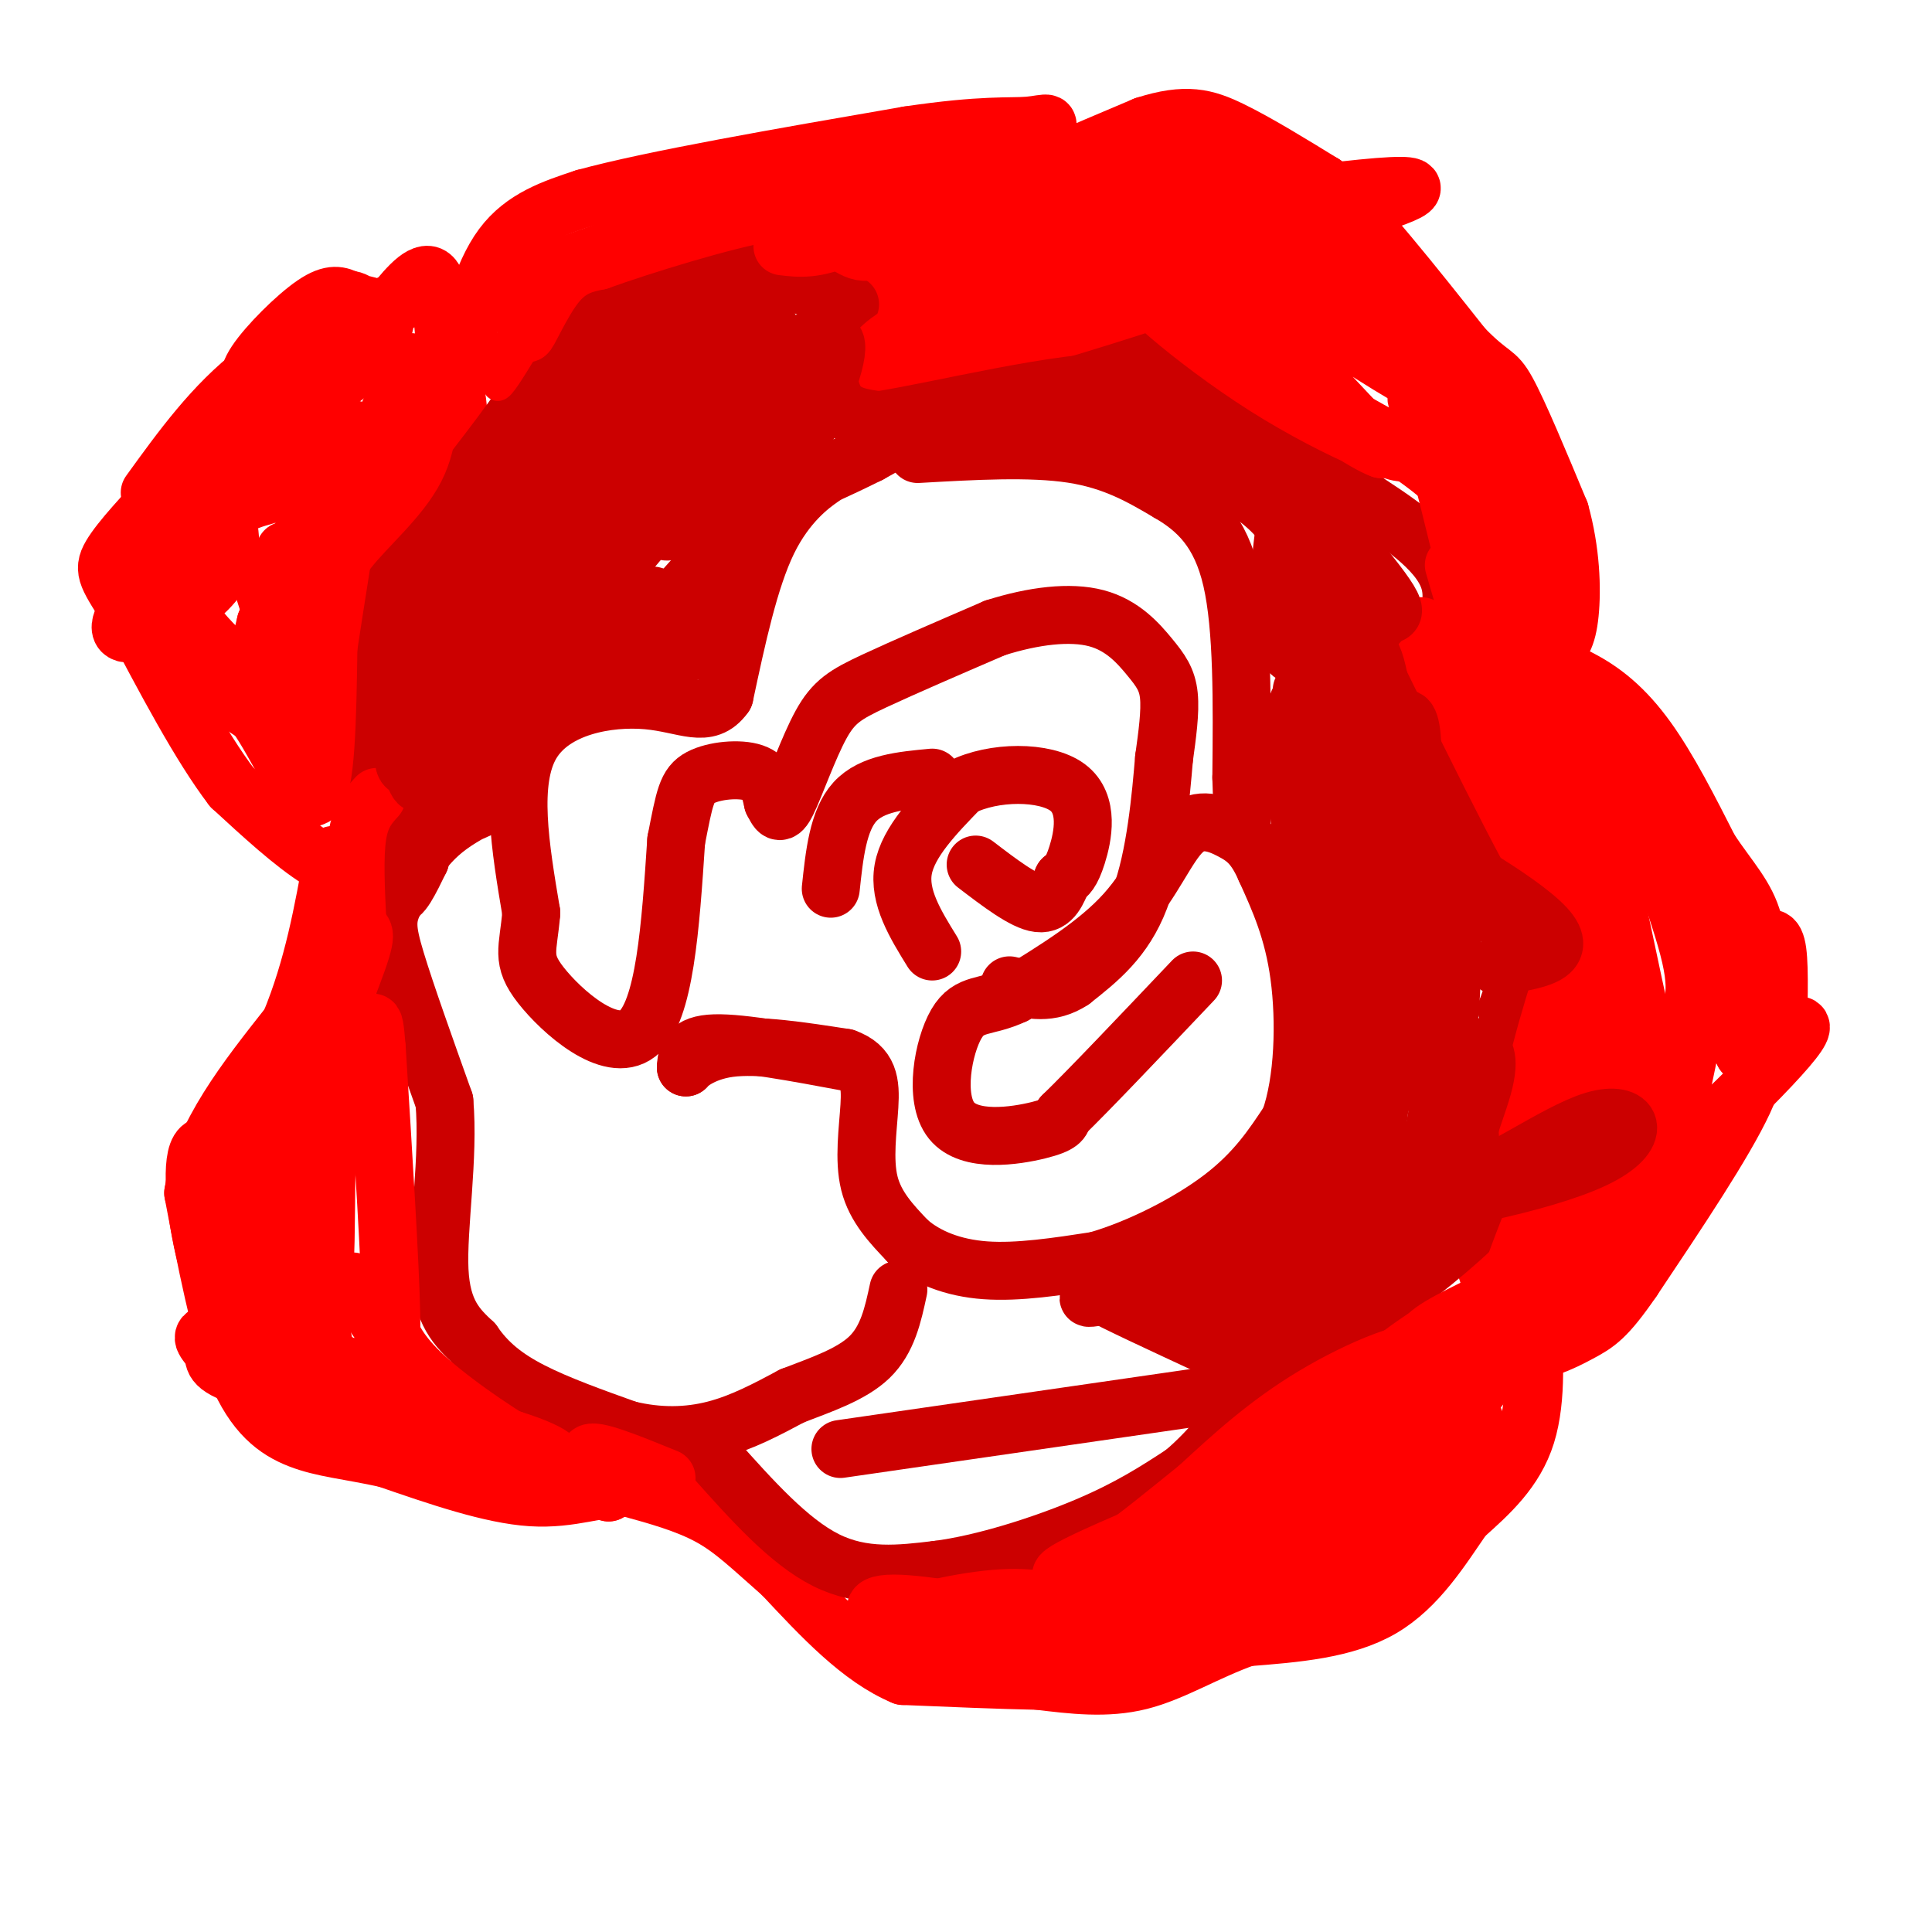 <svg viewBox='0 0 400 400' version='1.1' xmlns='http://www.w3.org/2000/svg' xmlns:xlink='http://www.w3.org/1999/xlink'><g fill='none' stroke='#ff0000' stroke-width='12' stroke-linecap='round' stroke-linejoin='round'><path d='M80,183c-4.333,-0.833 -8.667,-1.667 -14,-5c-5.333,-3.333 -11.667,-9.167 -18,-15'/><path d='M48,163c-6.500,-8.500 -13.750,-22.250 -21,-36'/><path d='M27,127c-4.689,-7.644 -5.911,-8.756 -4,-12c1.911,-3.244 6.956,-8.622 12,-14'/><path d='M35,101c9.200,-6.444 26.200,-15.556 35,-22c8.800,-6.444 9.400,-10.222 10,-14'/><path d='M80,65c3.422,-4.533 6.978,-8.867 9,-8c2.022,0.867 2.511,6.933 3,13'/><path d='M92,70c1.267,5.222 2.933,11.778 3,18c0.067,6.222 -1.467,12.111 -3,18'/><path d='M92,106c-0.667,3.000 -0.833,1.500 -1,0'/><path d='M53,81c-1.178,-1.222 -2.356,-2.444 0,-6c2.356,-3.556 8.244,-9.444 12,-12c3.756,-2.556 5.378,-1.778 7,-1'/><path d='M72,62c1.494,0.063 1.728,0.722 3,1c1.272,0.278 3.581,0.177 -1,5c-4.581,4.823 -16.053,14.571 -21,17c-4.947,2.429 -3.370,-2.461 4,-8c7.370,-5.539 20.534,-11.725 25,-14c4.466,-2.275 0.233,-0.637 -4,1'/><path d='M78,64c-5.200,1.933 -16.200,6.267 -25,13c-8.800,6.733 -15.400,15.867 -22,25'/><path d='M95,76c2.333,-9.583 4.667,-19.167 9,-25c4.333,-5.833 10.667,-7.917 17,-10'/><path d='M121,41c14.000,-3.833 40.500,-8.417 67,-13'/><path d='M188,28c15.619,-2.333 21.167,-1.667 25,-2c3.833,-0.333 5.952,-1.667 1,3c-4.952,4.667 -16.976,15.333 -29,26'/><path d='M185,55c-5.500,5.333 -4.750,5.667 -4,6'/><path d='M180,63c-1.750,3.250 -3.500,6.500 -2,5c1.500,-1.500 6.250,-7.750 11,-14'/><path d='M189,54c3.044,-4.133 5.156,-7.467 13,-12c7.844,-4.533 21.422,-10.267 35,-16'/><path d='M237,26c8.600,-2.756 12.600,-1.644 18,1c5.400,2.644 12.200,6.822 19,11'/><path d='M274,38c8.000,7.500 18.500,20.750 29,34'/><path d='M303,72c6.022,6.178 6.578,4.622 9,9c2.422,4.378 6.711,14.689 11,25'/><path d='M323,106c2.286,8.155 2.500,16.042 2,21c-0.500,4.958 -1.714,6.988 -4,8c-2.286,1.012 -5.643,1.006 -9,1'/><path d='M312,136c-3.622,-0.556 -8.178,-2.444 -6,-2c2.178,0.444 11.089,3.222 20,6'/><path d='M326,140c5.867,2.800 10.533,6.800 15,13c4.467,6.200 8.733,14.600 13,23'/><path d='M354,176c4.022,6.022 7.578,9.578 9,15c1.422,5.422 0.711,12.711 0,20'/><path d='M363,211c0.578,5.244 2.022,8.356 -2,17c-4.022,8.644 -13.511,22.822 -23,37'/><path d='M338,265c-5.405,7.881 -7.417,9.083 -11,11c-3.583,1.917 -8.738,4.548 -12,3c-3.262,-1.548 -4.631,-7.274 -6,-13'/><path d='M309,266c-1.548,-3.643 -2.417,-6.250 -1,-7c1.417,-0.750 5.119,0.357 7,3c1.881,2.643 1.940,6.821 2,11'/><path d='M317,273c0.667,6.289 1.333,16.511 -1,24c-2.333,7.489 -7.667,12.244 -13,17'/><path d='M303,314c-4.556,6.600 -9.444,14.600 -17,19c-7.556,4.400 -17.778,5.200 -28,6'/><path d='M258,339c-8.311,2.933 -15.089,7.267 -22,9c-6.911,1.733 -13.956,0.867 -21,0'/><path d='M215,348c-8.167,-0.167 -18.083,-0.583 -28,-1'/><path d='M187,347c-8.833,-3.667 -16.917,-12.333 -25,-21'/><path d='M162,326c-6.467,-5.667 -10.133,-9.333 -15,-12c-4.867,-2.667 -10.933,-4.333 -17,-6'/><path d='M130,308c-5.756,-0.133 -11.644,2.533 -20,2c-8.356,-0.533 -19.178,-4.267 -30,-8'/><path d='M80,302c-8.048,-1.750 -13.167,-2.125 -18,-4c-4.833,-1.875 -9.381,-5.250 -13,-14c-3.619,-8.750 -6.310,-22.875 -9,-37'/><path d='M40,247c1.833,-12.000 10.917,-23.500 20,-35'/><path d='M60,212c4.833,-11.667 6.917,-23.333 9,-35'/></g>
<g fill='none' stroke='#cc0000' stroke-width='12' stroke-linecap='round' stroke-linejoin='round'><path d='M176,63c-10.333,-4.167 -20.667,-8.333 -27,-9c-6.333,-0.667 -8.667,2.167 -11,5'/><path d='M138,59c-6.778,3.133 -18.222,8.467 -24,13c-5.778,4.533 -5.889,8.267 -6,12'/><path d='M108,84c-4.833,7.000 -13.917,18.500 -23,30'/><path d='M84,116c-2.467,3.111 -4.933,6.222 -6,16c-1.067,9.778 -0.733,26.222 0,34c0.733,7.778 1.867,6.889 3,6'/><path d='M81,172c0.467,4.133 0.133,11.467 1,13c0.867,1.533 2.933,-2.733 5,-7'/><path d='M87,178c0.234,-1.893 -1.679,-3.126 3,-6c4.679,-2.874 15.952,-7.389 17,-8c1.048,-0.611 -8.129,2.683 -14,7c-5.871,4.317 -8.435,9.659 -11,15'/><path d='M82,186c-2.156,3.933 -2.044,6.267 0,13c2.044,6.733 6.022,17.867 10,29'/><path d='M92,228c1.022,11.622 -1.422,26.178 -1,35c0.422,8.822 3.711,11.911 7,15'/><path d='M98,278c2.867,4.200 6.533,7.200 12,10c5.467,2.800 12.733,5.400 20,8'/><path d='M130,296c6.400,1.556 12.400,1.444 18,0c5.600,-1.444 10.800,-4.222 16,-7'/><path d='M164,289c5.778,-2.244 12.222,-4.356 16,-8c3.778,-3.644 4.889,-8.822 6,-14'/><path d='M148,302c7.667,8.583 15.333,17.167 23,21c7.667,3.833 15.333,2.917 23,2'/><path d='M194,325c9.578,-1.200 22.022,-5.200 31,-9c8.978,-3.800 14.489,-7.400 20,-11'/><path d='M245,305c6.179,-5.167 11.625,-12.583 15,-17c3.375,-4.417 4.679,-5.833 1,-8c-3.679,-2.167 -12.339,-5.083 -21,-8'/><path d='M240,272c-6.956,-2.622 -13.844,-5.178 -12,-4c1.844,1.178 12.422,6.089 23,11'/><path d='M251,279c6.733,2.200 12.067,2.200 18,0c5.933,-2.200 12.467,-6.600 19,-11'/><path d='M288,268c7.489,-5.311 16.711,-13.089 21,-18c4.289,-4.911 3.644,-6.956 3,-9'/><path d='M312,241c0.333,-3.800 -0.333,-8.800 -4,-12c-3.667,-3.200 -10.333,-4.600 -17,-6'/><path d='M291,223c2.022,-2.444 15.578,-5.556 21,-8c5.422,-2.444 2.711,-4.222 0,-6'/><path d='M312,209c0.889,-2.756 3.111,-6.644 0,-17c-3.111,-10.356 -11.556,-27.178 -20,-44'/><path d='M292,148c-5.845,-8.214 -10.458,-6.750 -15,-6c-4.542,0.750 -9.012,0.786 -7,1c2.012,0.214 10.506,0.607 19,1'/><path d='M289,144c3.762,-0.345 3.667,-1.708 6,-6c2.333,-4.292 7.095,-11.512 5,-18c-2.095,-6.488 -11.048,-12.244 -20,-18'/><path d='M280,102c-11.156,-9.111 -29.044,-22.889 -39,-29c-9.956,-6.111 -11.978,-4.556 -14,-3'/><path d='M227,70c-10.167,3.500 -28.583,13.750 -47,24'/><path d='M180,94c-8.988,4.452 -7.958,3.583 -10,5c-2.042,1.417 -7.155,5.119 -11,13c-3.845,7.881 -6.423,19.940 -9,32'/><path d='M150,144c-3.583,5.060 -8.042,1.708 -16,1c-7.958,-0.708 -19.417,1.226 -24,9c-4.583,7.774 -2.292,21.387 0,35'/><path d='M110,189c-0.643,7.738 -2.250,9.583 2,15c4.250,5.417 14.357,14.405 20,10c5.643,-4.405 6.821,-22.202 8,-40'/><path d='M140,174c1.762,-9.000 2.167,-11.500 5,-13c2.833,-1.500 8.095,-2.000 11,-1c2.905,1.000 3.452,3.500 4,6'/><path d='M160,166c0.970,1.789 1.394,3.263 3,0c1.606,-3.263 4.394,-11.263 7,-16c2.606,-4.737 5.030,-6.211 11,-9c5.970,-2.789 15.485,-6.895 25,-11'/><path d='M206,130c8.024,-2.553 15.584,-3.437 21,-2c5.416,1.437 8.689,5.195 11,8c2.311,2.805 3.660,4.659 4,8c0.340,3.341 -0.330,8.171 -1,13'/><path d='M241,157c-0.644,7.711 -1.756,20.489 -5,29c-3.244,8.511 -8.622,12.756 -14,17'/><path d='M222,203c-4.500,3.000 -8.750,2.000 -13,1'/><path d='M193,197c-3.500,-5.667 -7.000,-11.333 -6,-17c1.000,-5.667 6.500,-11.333 12,-17'/><path d='M199,163c6.679,-3.405 17.375,-3.417 22,0c4.625,3.417 3.179,10.262 2,14c-1.179,3.738 -2.089,4.369 -3,5'/><path d='M220,182c-1.000,2.244 -2.000,5.356 -5,5c-3.000,-0.356 -8.000,-4.178 -13,-8'/><path d='M176,220c-11.167,-2.083 -22.333,-4.167 -28,-4c-5.667,0.167 -5.833,2.583 -6,5'/><path d='M142,221c0.000,-0.200 3.000,-3.200 9,-4c6.000,-0.800 15.000,0.600 24,2'/><path d='M175,219c4.940,1.762 5.292,5.167 5,10c-0.292,4.833 -1.226,11.095 0,16c1.226,4.905 4.613,8.452 8,12'/><path d='M188,257c3.778,3.289 9.222,5.511 16,6c6.778,0.489 14.889,-0.756 23,-2'/><path d='M227,261c8.733,-2.489 19.067,-7.711 26,-13c6.933,-5.289 10.467,-10.644 14,-16'/><path d='M267,232c2.933,-8.178 3.267,-20.622 2,-30c-1.267,-9.378 -4.133,-15.689 -7,-22'/><path d='M262,180c-2.180,-4.998 -4.131,-6.494 -7,-8c-2.869,-1.506 -6.657,-3.021 -10,0c-3.343,3.021 -6.241,10.577 -12,17c-5.759,6.423 -14.380,11.711 -23,17'/><path d='M210,206c-5.944,2.818 -9.305,1.364 -12,6c-2.695,4.636 -4.726,15.364 -1,20c3.726,4.636 13.207,3.182 18,2c4.793,-1.182 4.896,-2.091 5,-3'/><path d='M220,231c5.333,-5.167 16.167,-16.583 27,-28'/><path d='M190,94c11.667,-0.667 23.333,-1.333 32,0c8.667,1.333 14.333,4.667 20,8'/><path d='M242,102c5.911,3.422 10.689,7.978 13,18c2.311,10.022 2.156,25.511 2,41'/><path d='M257,161c0.333,8.333 0.167,8.667 0,9'/><path d='M172,184c0.750,-7.083 1.500,-14.167 5,-18c3.500,-3.833 9.750,-4.417 16,-5'/></g>
<g fill='none' stroke='#ff0000' stroke-width='12' stroke-linecap='round' stroke-linejoin='round'><path d='M187,39c0.000,0.000 -3.000,3.000 -3,3'/><path d='M188,39c-6.250,-0.750 -12.500,-1.500 -18,-1c-5.500,0.500 -10.250,2.250 -15,4'/><path d='M155,42c-8.833,2.833 -23.417,7.917 -38,13'/><path d='M117,55c-6.762,1.593 -4.668,-0.923 -5,2c-0.332,2.923 -3.089,11.287 -3,12c0.089,0.713 3.026,-6.225 6,-10c2.974,-3.775 5.987,-4.388 9,-5'/><path d='M124,54c8.689,-3.133 25.911,-8.467 35,-10c9.089,-1.533 10.044,0.733 11,3'/><path d='M170,47c3.583,2.119 7.042,5.917 10,5c2.958,-0.917 5.417,-6.548 9,-10c3.583,-3.452 8.292,-4.726 13,-6'/><path d='M202,36c2.422,-2.044 1.978,-4.156 -3,-2c-4.978,2.156 -14.489,8.578 -24,15'/><path d='M175,49c-6.167,2.833 -9.583,2.417 -13,2'/></g>
<g fill='none' stroke='#ff0000' stroke-width='6' stroke-linecap='round' stroke-linejoin='round'><path d='M108,73c-2.250,3.667 -4.500,7.333 -5,7c-0.500,-0.333 0.750,-4.667 2,-9'/></g>
<g fill='none' stroke='#ff0000' stroke-width='12' stroke-linecap='round' stroke-linejoin='round'><path d='M67,127c0.607,-4.048 1.214,-8.095 5,-13c3.786,-4.905 10.750,-10.667 14,-17c3.250,-6.333 2.786,-13.238 2,-17c-0.786,-3.762 -1.893,-4.381 -3,-5'/><path d='M85,75c-1.889,3.356 -5.111,14.244 -10,20c-4.889,5.756 -11.444,6.378 -18,7'/><path d='M57,102c-5.222,1.587 -9.276,2.054 -13,8c-3.724,5.946 -7.118,17.370 -8,23c-0.882,5.630 0.748,5.466 4,7c3.252,1.534 8.126,4.767 13,8'/><path d='M53,148c4.556,6.400 9.444,18.400 12,17c2.556,-1.400 2.778,-16.200 3,-31'/><path d='M68,134c2.667,-17.786 7.833,-46.750 5,-45c-2.833,1.750 -13.667,34.214 -18,46c-4.333,11.786 -2.167,2.893 0,-6'/><path d='M55,129c4.604,-11.159 16.115,-36.057 9,-36c-7.115,0.057 -32.854,25.068 -38,34c-5.146,8.932 10.301,1.786 17,-5c6.699,-6.786 4.650,-13.212 3,-16c-1.650,-2.788 -2.900,-1.940 -4,0c-1.100,1.940 -2.050,4.970 -3,8'/><path d='M39,114c-1.510,3.104 -3.784,6.864 0,13c3.784,6.136 13.627,14.650 18,16c4.373,1.350 3.275,-4.463 1,-12c-2.275,-7.537 -5.728,-16.798 -4,-11c1.728,5.798 8.637,26.657 11,32c2.363,5.343 0.182,-4.828 -2,-15'/><path d='M63,137c-1.000,-6.333 -2.500,-14.667 -4,-23'/><path d='M78,165c-1.667,1.833 -3.333,3.667 -4,8c-0.667,4.333 -0.333,11.167 0,18'/><path d='M74,191c0.756,2.711 2.644,0.489 0,8c-2.644,7.511 -9.822,24.756 -17,42'/><path d='M57,241c-3.643,9.429 -4.250,12.000 -2,18c2.250,6.000 7.357,15.429 11,20c3.643,4.571 5.821,4.286 8,4'/><path d='M74,283c2.214,0.048 3.750,-1.833 5,-2c1.250,-0.167 2.214,1.381 2,-9c-0.214,-10.381 -1.607,-32.690 -3,-55'/><path d='M78,217c-0.700,-9.112 -0.951,-4.391 -3,-1c-2.049,3.391 -5.898,5.451 -7,18c-1.102,12.549 0.542,35.585 -3,38c-3.542,2.415 -12.271,-15.793 -21,-34'/><path d='M44,238c-4.206,-3.247 -4.219,5.636 -3,14c1.219,8.364 3.672,16.208 7,18c3.328,1.792 7.531,-2.468 9,-8c1.469,-5.532 0.203,-12.336 -1,-19c-1.203,-6.664 -2.344,-13.190 -3,-9c-0.656,4.190 -0.828,19.095 -1,34'/><path d='M52,268c0.264,8.004 1.424,11.015 4,11c2.576,-0.015 6.568,-3.055 6,-16c-0.568,-12.945 -5.696,-35.795 -5,-32c0.696,3.795 7.218,34.234 10,47c2.782,12.766 1.826,7.860 4,7c2.174,-0.860 7.478,2.326 7,2c-0.478,-0.326 -6.739,-4.163 -13,-8'/><path d='M65,279c-6.793,-2.102 -17.274,-3.357 -21,-3c-3.726,0.357 -0.695,2.327 0,4c0.695,1.673 -0.944,3.049 9,6c9.944,2.951 31.472,7.475 53,12'/><path d='M106,298c10.536,3.286 10.375,5.500 5,3c-5.375,-2.500 -15.964,-9.714 -22,-15c-6.036,-5.286 -7.518,-8.643 -9,-12'/><path d='M80,274c-3.874,-5.107 -9.059,-11.874 -6,-7c3.059,4.874 14.362,21.389 20,29c5.638,7.611 5.611,6.317 10,7c4.389,0.683 13.195,3.341 22,6'/><path d='M126,309c1.822,-1.067 -4.622,-6.733 -4,-8c0.622,-1.267 8.311,1.867 16,5'/><path d='M191,339c11.894,-1.027 23.787,-2.054 29,-3c5.213,-0.946 3.745,-1.812 1,-3c-2.745,-1.188 -6.767,-2.700 -15,-2c-8.233,0.700 -20.678,3.612 -18,5c2.678,1.388 20.479,1.254 27,1c6.521,-0.254 1.760,-0.627 -3,-1'/><path d='M212,336c-6.348,-1.291 -20.718,-4.017 -27,-4c-6.282,0.017 -4.478,2.778 5,4c9.478,1.222 26.629,0.906 41,-1c14.371,-1.906 25.963,-5.402 34,-10c8.037,-4.598 12.518,-10.299 17,-16'/><path d='M282,309c1.839,-3.295 -2.064,-3.533 1,-9c3.064,-5.467 13.094,-16.164 12,-19c-1.094,-2.836 -13.313,2.190 -23,8c-9.687,5.810 -16.844,12.405 -24,19'/><path d='M248,308c-6.936,5.578 -12.276,10.023 -18,14c-5.724,3.977 -11.832,7.487 -2,8c9.832,0.513 35.604,-1.970 49,-4c13.396,-2.030 14.415,-3.606 15,-5c0.585,-1.394 0.734,-2.606 -6,-2c-6.734,0.606 -20.353,3.030 -30,6c-9.647,2.970 -15.324,6.485 -21,10'/><path d='M235,335c3.456,0.587 22.596,-2.946 27,-5c4.404,-2.054 -5.930,-2.630 -18,1c-12.070,3.630 -25.877,11.466 -27,13c-1.123,1.534 10.439,-3.233 22,-8'/><path d='M239,336c5.058,-1.735 6.702,-2.072 7,-5c0.298,-2.928 -0.751,-8.448 7,-15c7.751,-6.552 24.303,-14.137 18,-12c-6.303,2.137 -35.460,13.995 -46,19c-10.540,5.005 -2.464,3.156 -1,3c1.464,-0.156 -3.683,1.381 10,-1c13.683,-2.381 46.195,-8.680 61,-15c14.805,-6.320 11.902,-12.660 9,-19'/><path d='M304,291c-0.109,-5.333 -4.883,-9.166 -12,-6c-7.117,3.166 -16.578,13.332 -22,21c-5.422,7.668 -6.804,12.839 -3,13c3.804,0.161 12.793,-4.687 22,-13c9.207,-8.313 18.630,-20.089 19,-21c0.370,-0.911 -8.315,9.045 -17,19'/><path d='M291,304c2.812,-5.801 18.341,-29.802 13,-31c-5.341,-1.198 -31.553,20.408 -30,24c1.553,3.592 30.872,-10.831 39,-17c8.128,-6.169 -4.936,-4.085 -18,-2'/><path d='M295,278c-1.000,-1.667 5.500,-4.833 12,-8'/><path d='M312,270c9.012,-8.595 18.024,-17.190 25,-29c6.976,-11.810 11.917,-26.833 15,-36c3.083,-9.167 4.310,-12.476 3,-18c-1.310,-5.524 -5.155,-13.262 -9,-21'/><path d='M346,166c-8.702,-10.940 -25.958,-27.792 -33,-30c-7.042,-2.208 -3.869,10.226 -2,17c1.869,6.774 2.435,7.887 3,9'/><path d='M314,162c2.595,3.333 7.583,7.167 11,15c3.417,7.833 5.262,19.667 0,13c-5.262,-6.667 -17.631,-31.833 -30,-57'/><path d='M295,133c-3.512,-8.046 2.708,0.338 7,4c4.292,3.662 6.656,2.601 15,22c8.344,19.399 22.670,59.257 25,67c2.330,7.743 -7.335,-16.628 -17,-41'/><path d='M325,185c-4.861,-9.177 -8.514,-11.619 -12,-20c-3.486,-8.381 -6.806,-22.702 -2,-24c4.806,-1.298 17.739,10.427 23,15c5.261,4.573 2.852,1.993 5,9c2.148,7.007 8.854,23.600 11,33c2.146,9.400 -0.268,11.608 -2,14c-1.732,2.392 -2.780,4.969 -4,5c-1.220,0.031 -2.610,-2.485 -4,-5'/><path d='M340,212c-4.198,-18.589 -12.694,-62.561 -14,-57c-1.306,5.561 4.578,60.656 7,73c2.422,12.344 1.383,-18.061 0,-34c-1.383,-15.939 -3.109,-17.411 -4,-16c-0.891,1.411 -0.945,5.706 -1,10'/><path d='M328,188c-2.301,7.991 -7.553,22.970 -10,34c-2.447,11.030 -2.089,18.111 0,11c2.089,-7.111 5.909,-28.415 7,-25c1.091,3.415 -0.545,31.547 -1,42c-0.455,10.453 0.273,3.226 1,-4'/><path d='M325,246c1.857,-6.719 5.998,-21.517 3,-17c-2.998,4.517 -13.135,28.348 -16,38c-2.865,9.652 1.541,5.123 8,-6c6.459,-11.123 14.970,-28.841 18,-31c3.030,-2.159 0.580,11.240 -3,21c-3.580,9.760 -8.290,15.880 -13,22'/><path d='M322,273c0.250,-3.180 7.374,-22.131 12,-30c4.626,-7.869 6.756,-4.656 0,4c-6.756,8.656 -22.396,22.753 -22,21c0.396,-1.753 16.827,-19.358 26,-31c9.173,-11.642 11.086,-17.321 13,-23'/><path d='M351,214c-3.512,5.417 -18.792,30.458 -15,32c3.792,1.542 26.655,-20.417 34,-29c7.345,-8.583 -0.827,-3.792 -9,1'/><path d='M361,218c-4.225,-8.011 -10.287,-28.539 -11,-35c-0.713,-6.461 3.923,1.145 2,20c-1.923,18.855 -10.407,48.959 -14,56c-3.593,7.041 -2.297,-8.979 -1,-25'/><path d='M368,217c0.250,-8.167 0.500,-16.333 0,-20c-0.500,-3.667 -1.750,-2.833 -3,-2'/><path d='M311,131c4.833,-8.167 9.667,-16.333 4,-28c-5.667,-11.667 -21.833,-26.833 -38,-42'/><path d='M277,61c-12.833,-10.667 -25.917,-16.333 -39,-22'/><path d='M238,39c-11.756,-4.000 -21.644,-3.000 -28,0c-6.356,3.000 -9.178,8.000 -12,13'/><path d='M198,52c-1.733,5.978 -0.067,14.422 -1,19c-0.933,4.578 -4.467,5.289 -8,6'/><path d='M189,77c0.041,-1.968 4.145,-9.888 0,-9c-4.145,0.888 -16.539,10.585 0,8c16.539,-2.585 62.011,-17.453 76,-23c13.989,-5.547 -3.506,-1.774 -21,2'/><path d='M244,55c-9.158,2.442 -21.551,7.548 -15,6c6.551,-1.548 32.048,-9.749 28,-11c-4.048,-1.251 -37.642,4.448 -53,8c-15.358,3.552 -12.481,4.956 -9,6c3.481,1.044 7.566,1.727 16,-1c8.434,-2.727 21.217,-8.863 34,-15'/><path d='M245,48c5.682,-3.159 2.888,-3.556 0,-4c-2.888,-0.444 -5.870,-0.934 -16,3c-10.130,3.934 -27.408,12.292 -19,11c8.408,-1.292 42.501,-12.233 43,-15c0.499,-2.767 -32.596,2.640 -48,8c-15.404,5.360 -13.115,10.674 -11,12c2.115,1.326 4.058,-1.337 6,-4'/><path d='M200,59c13.011,-6.928 42.539,-22.249 38,-24c-4.539,-1.751 -43.145,10.067 -36,12c7.145,1.933 60.041,-6.019 80,-8c19.959,-1.981 6.979,2.010 -6,6'/><path d='M276,45c-11.090,-0.411 -35.814,-4.439 -39,-7c-3.186,-2.561 15.167,-3.656 24,1c8.833,4.656 8.147,15.061 8,21c-0.147,5.939 0.244,7.411 -3,2c-3.244,-5.411 -10.122,-17.706 -17,-30'/><path d='M249,32c11.238,8.012 47.833,43.042 49,48c1.167,4.958 -33.095,-20.155 -41,-23c-7.905,-2.845 10.548,16.577 29,36'/><path d='M286,93c-6.665,-2.252 -37.827,-25.882 -46,-31c-8.173,-5.118 6.644,8.278 22,18c15.356,9.722 31.250,15.771 28,13c-3.250,-2.771 -25.643,-14.363 -29,-16c-3.357,-1.637 12.321,6.682 28,15'/><path d='M289,92c8.268,5.306 14.938,11.072 18,17c3.062,5.928 2.517,12.019 -1,6c-3.517,-6.019 -10.005,-24.148 -12,-30c-1.995,-5.852 0.502,0.574 3,7'/><path d='M297,92c3.489,13.311 10.711,43.089 12,50c1.289,6.911 -3.356,-9.044 -8,-25'/></g>
<g fill='none' stroke='#cc0000' stroke-width='12' stroke-linecap='round' stroke-linejoin='round'><path d='M90,165c0.000,0.000 1.000,-39.000 1,-39'/><path d='M91,126c0.067,-8.467 -0.267,-10.133 6,-18c6.267,-7.867 19.133,-21.933 32,-36'/><path d='M129,72c12.631,-7.750 28.208,-9.125 30,-5c1.792,4.125 -10.202,13.750 -16,21c-5.798,7.250 -5.399,12.125 -5,17'/><path d='M138,105c-11.400,14.600 -37.400,42.600 -48,51c-10.600,8.400 -5.800,-2.800 -1,-14'/><path d='M89,142c-0.403,-7.503 -0.909,-19.262 -2,-14c-1.091,5.262 -2.767,27.544 -1,33c1.767,5.456 6.976,-5.916 12,-19c5.024,-13.084 9.864,-27.881 12,-31c2.136,-3.119 1.568,5.441 1,14'/><path d='M111,125c-2.538,10.830 -9.382,30.905 -9,32c0.382,1.095 7.989,-16.789 11,-21c3.011,-4.211 1.426,5.251 -4,14c-5.426,8.749 -14.693,16.785 -12,13c2.693,-3.785 17.347,-19.393 32,-35'/><path d='M129,128c6.678,-6.676 7.373,-5.867 7,0c-0.373,5.867 -1.816,16.793 -1,16c0.816,-0.793 3.889,-13.305 3,-17c-0.889,-3.695 -5.739,1.428 -8,5c-2.261,3.572 -1.932,5.592 0,6c1.932,0.408 5.466,-0.796 9,-2'/><path d='M139,136c3.898,-0.846 9.143,-1.962 11,-9c1.857,-7.038 0.325,-20.000 1,-24c0.675,-4.000 3.557,0.961 0,8c-3.557,7.039 -13.551,16.155 -12,14c1.551,-2.155 14.648,-15.580 23,-28c8.352,-12.420 11.958,-23.834 11,-26c-0.958,-2.166 -6.479,4.917 -12,12'/><path d='M161,83c-7.532,7.538 -20.360,20.385 -23,25c-2.640,4.615 4.910,1.000 11,-6c6.090,-7.000 10.720,-17.385 12,-22c1.280,-4.615 -0.790,-3.460 -10,3c-9.210,6.460 -25.562,18.226 -35,27c-9.438,8.774 -11.964,14.554 -6,12c5.964,-2.554 20.418,-13.444 27,-21c6.582,-7.556 5.291,-11.778 4,-16'/><path d='M141,85c3.353,-7.442 9.735,-18.049 -2,-8c-11.735,10.049 -41.586,40.752 -47,50c-5.414,9.248 13.610,-2.958 26,-13c12.390,-10.042 18.146,-17.918 22,-24c3.854,-6.082 5.807,-10.368 0,-6c-5.807,4.368 -19.373,17.391 -24,22c-4.627,4.609 -0.313,0.805 4,-3'/><path d='M120,103c7.583,-7.262 24.542,-23.917 33,-29c8.458,-5.083 8.417,1.405 9,3c0.583,1.595 1.792,-1.702 3,-5'/><path d='M165,72c1.524,-1.381 3.833,-2.333 5,0c1.167,2.333 1.190,7.952 3,11c1.810,3.048 5.405,3.524 9,4'/><path d='M182,87c12.067,-1.822 37.733,-8.378 51,-8c13.267,0.378 14.133,7.689 15,15'/><path d='M248,94c9.844,7.622 26.956,19.178 34,26c7.044,6.822 4.022,8.911 1,11'/><path d='M283,131c-3.356,3.756 -12.244,7.644 -16,4c-3.756,-3.644 -2.378,-14.822 -1,-26'/><path d='M266,109c-5.167,-7.500 -17.583,-13.250 -30,-19'/><path d='M236,90c-10.756,-3.267 -22.644,-1.933 -20,-1c2.644,0.933 19.822,1.467 37,2'/><path d='M253,91c13.207,7.078 27.726,23.774 33,31c5.274,7.226 1.305,4.984 -6,5c-7.305,0.016 -17.944,2.290 -18,2c-0.056,-0.290 10.472,-3.145 21,-6'/><path d='M283,123c0.667,-0.667 -8.167,0.667 -17,2'/><path d='M274,145c-1.400,-0.756 -2.800,-1.511 -4,-1c-1.200,0.511 -2.200,2.289 -2,10c0.200,7.711 1.600,21.356 3,35'/><path d='M271,189c1.625,5.485 4.188,1.697 7,9c2.812,7.303 5.872,25.697 6,36c0.128,10.303 -2.678,12.515 -6,16c-3.322,3.485 -7.161,8.242 -11,13'/><path d='M267,263c-5.234,4.951 -12.820,10.829 -16,12c-3.180,1.171 -1.956,-2.367 0,-6c1.956,-3.633 4.642,-7.363 9,-9c4.358,-1.637 10.388,-1.182 11,-1c0.612,0.182 -4.194,0.091 -9,0'/><path d='M262,259c-4.435,2.090 -11.023,7.314 -9,4c2.023,-3.314 12.656,-15.167 14,-17c1.344,-1.833 -6.600,6.353 -16,12c-9.400,5.647 -20.257,8.756 -24,10c-3.743,1.244 -0.371,0.622 3,0'/><path d='M230,268c5.065,-0.515 16.227,-1.801 27,-6c10.773,-4.199 21.156,-11.311 28,-15c6.844,-3.689 10.150,-3.955 10,-1c-0.150,2.955 -3.757,9.130 -9,14c-5.243,4.870 -12.121,8.435 -19,12'/><path d='M267,272c5.071,-5.869 27.250,-26.542 30,-30c2.750,-3.458 -13.929,10.298 -17,12c-3.071,1.702 7.464,-8.649 18,-19'/><path d='M298,235c1.896,2.671 -2.365,18.848 -7,19c-4.635,0.152 -9.644,-15.722 -14,-16c-4.356,-0.278 -8.057,15.041 -6,13c2.057,-2.041 9.874,-21.440 13,-26c3.126,-4.560 1.563,5.720 0,16'/><path d='M284,241c-2.100,4.919 -7.351,9.215 2,9c9.351,-0.215 33.305,-4.942 44,-10c10.695,-5.058 8.131,-10.446 0,-8c-8.131,2.446 -21.829,12.728 -26,12c-4.171,-0.728 1.185,-12.465 3,-19c1.815,-6.535 0.090,-7.867 -1,-8c-1.090,-0.133 -1.545,0.934 -2,2'/><path d='M304,219c-2.655,7.813 -8.291,26.345 -9,27c-0.709,0.655 3.511,-16.567 5,-34c1.489,-17.433 0.247,-35.078 -2,-32c-2.247,3.078 -5.499,26.879 -6,32c-0.501,5.121 1.750,-8.440 4,-22'/><path d='M296,190c0.166,-10.061 -1.419,-24.212 -4,-12c-2.581,12.212 -6.156,50.788 -6,50c0.156,-0.788 4.045,-40.939 3,-47c-1.045,-6.061 -7.022,21.970 -13,50'/><path d='M276,231c1.471,-4.383 11.647,-40.339 15,-61c3.353,-20.661 -0.117,-26.027 -2,-17c-1.883,9.027 -2.179,32.446 -2,34c0.179,1.554 0.831,-18.759 0,-33c-0.831,-14.241 -3.147,-22.411 -5,-18c-1.853,4.411 -3.244,21.403 -3,31c0.244,9.597 2.122,11.798 4,14'/><path d='M283,181c0.305,-5.688 -0.932,-26.908 -3,-31c-2.068,-4.092 -4.967,8.944 -6,23c-1.033,14.056 -0.201,29.130 2,28c2.201,-1.130 5.772,-18.466 8,-26c2.228,-7.534 3.114,-5.267 4,-3'/><path d='M288,172c8.178,3.622 26.622,14.178 32,20c5.378,5.822 -2.311,6.911 -10,8'/><path d='M250,289c0.000,0.000 -76.000,11.000 -76,11'/></g>
</svg>